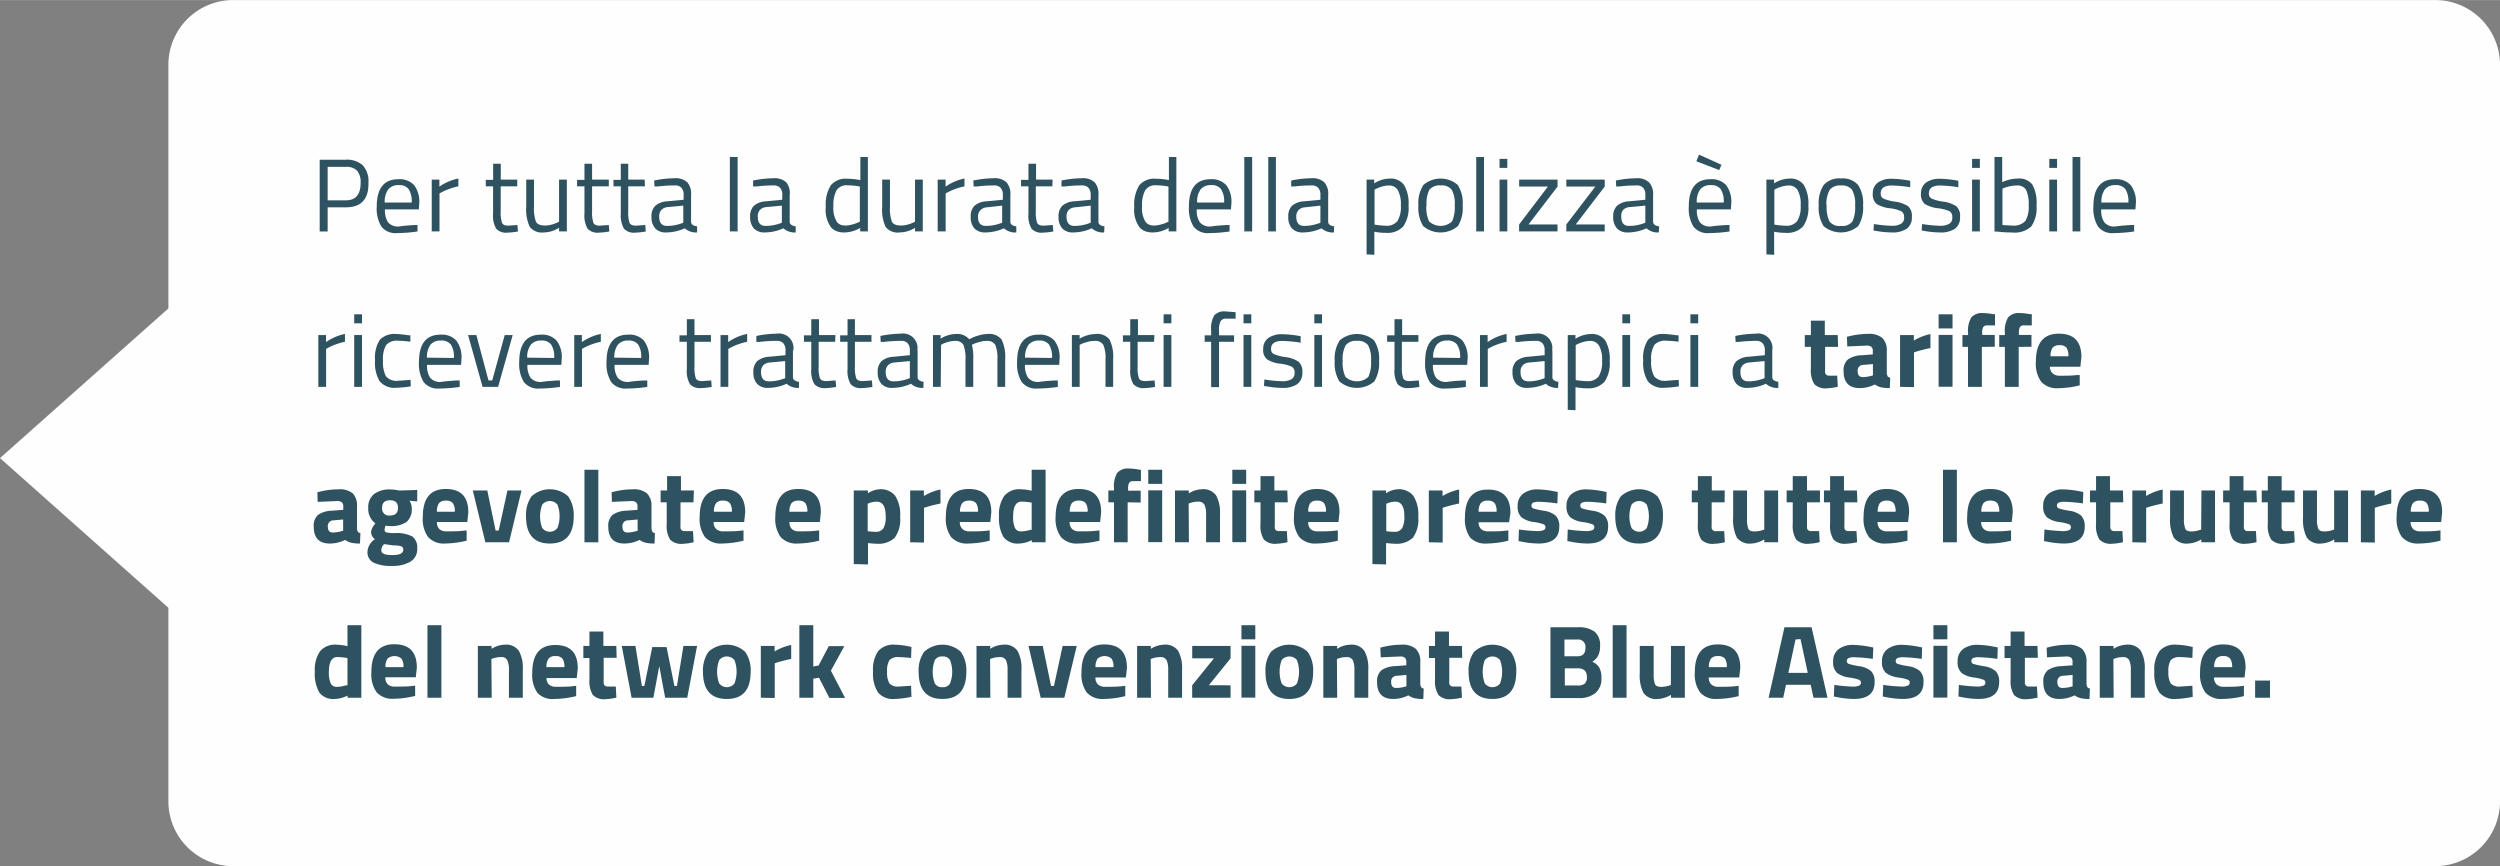 <svg id="Livello_1" data-name="Livello 1" xmlns="http://www.w3.org/2000/svg" width="136.17mm" height="47.18mm" viewBox="0 0 386 133.72"><rect x="0" y="0" width="386" height="133.72" fill="#808080" stroke="none"/><defs><style>.cls-1{fill:#fffefe;}.cls-2{isolation:isolate;}.cls-3{fill:#2f5260;}</style></defs><g id="p43_opzione4" data-name="p43 opzione4"><path id="Unione_11" data-name="Unione 11" class="cls-1" d="M36,133.72a10,10,0,0,1-10-10V93.83L0,70.72,26,47.61V10A10,10,0,0,1,36,0H376a10,10,0,0,1,10,10V123.72a10,10,0,0,1-10,10Z" transform="translate(0 0)"/><g id="Per_tutta_la_durata_della_polizza_è_possibile_ricevere_trattamenti_fisioterapici_a_tariffe_agevolate_e_predefinite_presso_tutte_le_strutture_del_network_convenzionato_Blue_Assistance." data-name="Per tutta la durata della polizza è possibile ricevere trattamenti fisioterapici a tariffe agevolate e predefinite presso tutte le strutture del network convenzionato Blue Assistance." class="cls-2"><g class="cls-2"><path class="cls-3" d="M53.41,32H50.59v3.73H49.36V24.65h4a3.6,3.6,0,0,1,2.67.88,3.69,3.69,0,0,1,.86,2.69C56.94,30.74,55.77,32,53.41,32Zm-2.82-1.08h2.8c1.53,0,2.29-.9,2.29-2.69a2.74,2.74,0,0,0-.54-1.88,2.27,2.27,0,0,0-1.75-.6h-2.8Z" transform="translate(0 0)"/><path class="cls-3" d="M64,34.73l.46,0,0,1a22.81,22.81,0,0,1-3.12.25,2.81,2.81,0,0,1-2.45-1,5.34,5.34,0,0,1-.72-3.11c0-2.8,1.12-4.21,3.35-4.21a3,3,0,0,1,2.41.91,4.17,4.17,0,0,1,.8,2.84l-.06.91H59.44a3.31,3.31,0,0,0,.48,2,2,2,0,0,0,1.67.64C62.39,34.83,63.19,34.79,64,34.73Zm-.44-3.47a3.43,3.43,0,0,0-.47-2.08,1.79,1.79,0,0,0-1.53-.61,2,2,0,0,0-1.6.64,3.22,3.22,0,0,0-.56,2.05Z" transform="translate(0 0)"/><path class="cls-3" d="M66.66,35.72v-8h1.18v1.09a7.72,7.72,0,0,1,2.93-1.26v1.21a9,9,0,0,0-1.4.4,8.16,8.16,0,0,0-1.11.48l-.4.21v5.87Z" transform="translate(0 0)"/><path class="cls-3" d="M79.86,28.76H77.31v3.83a5.19,5.19,0,0,0,.2,1.8c.14.29.45.44.95.44l1.43-.1.08,1a10.8,10.8,0,0,1-1.63.18,2.07,2.07,0,0,1-1.73-.61A4,4,0,0,1,76.13,33V28.76H75v-1h1.14V25.27h1.18v2.45h2.55Z" transform="translate(0 0)"/><path class="cls-3" d="M86.32,27.72h1.2v8h-1.2v-.56a4.58,4.58,0,0,1-2.37.72A2.38,2.38,0,0,1,81.78,35a6.46,6.46,0,0,1-.53-3.13V27.72h1.2v4.16a6,6,0,0,0,.3,2.34c.2.39.66.59,1.38.59a4,4,0,0,0,1.07-.15,4.42,4.42,0,0,0,.83-.3l.29-.14Z" transform="translate(0 0)"/><path class="cls-3" d="M94,28.76H91.42v3.83a5.19,5.19,0,0,0,.2,1.8c.14.29.45.44.95.44l1.43-.1.08,1a10.8,10.8,0,0,1-1.63.18,2.07,2.07,0,0,1-1.73-.61A4,4,0,0,1,90.24,33V28.76H89.1v-1h1.14V25.27h1.18v2.45H94Z" transform="translate(0 0)"/><path class="cls-3" d="M99.58,28.76H97v3.83a5.19,5.19,0,0,0,.2,1.8c.13.29.45.44,1,.44l1.43-.1.08,1a10.77,10.77,0,0,1-1.64.18,2.1,2.1,0,0,1-1.73-.61A4.06,4.06,0,0,1,95.85,33V28.76H94.72v-1h1.13V25.27H97v2.45h2.54Z" transform="translate(0 0)"/><path class="cls-3" d="M106.7,30.14v4.09c0,.4.34.63.93.71l0,.94a2.57,2.57,0,0,1-1.9-.64,7,7,0,0,1-2.88.64,2.18,2.18,0,0,1-1.68-.62,2.58,2.58,0,0,1-.58-1.79,2.22,2.22,0,0,1,.6-1.72,3.07,3.07,0,0,1,1.85-.68l2.51-.24v-.69a1.58,1.58,0,0,0-.35-1.17,1.3,1.3,0,0,0-1-.35,22.14,22.14,0,0,0-2.65.16l-.5,0-.05-.92a16.42,16.42,0,0,1,3.12-.35,2.67,2.67,0,0,1,2,.63A2.67,2.67,0,0,1,106.7,30.14Zm-4.92,3.26c0,1,.4,1.47,1.21,1.47a6.64,6.64,0,0,0,2.15-.36l.36-.13V31.74l-2.36.22a1.54,1.54,0,0,0-1,.42A1.42,1.42,0,0,0,101.78,33.4Z" transform="translate(0 0)"/><path class="cls-3" d="M112.69,35.72V24.23h1.2V35.72Z" transform="translate(0 0)"/><path class="cls-3" d="M121.93,30.14v4.09c0,.4.35.63.93.71l0,.94a2.57,2.57,0,0,1-1.9-.64,7,7,0,0,1-2.88.64,2.18,2.18,0,0,1-1.68-.62,2.58,2.58,0,0,1-.58-1.79,2.22,2.22,0,0,1,.6-1.72,3.07,3.07,0,0,1,1.85-.68l2.51-.24v-.69a1.58,1.58,0,0,0-.35-1.17,1.3,1.3,0,0,0-1-.35,22.14,22.14,0,0,0-2.65.16l-.5,0,0-.92a16.6,16.6,0,0,1,3.12-.35,2.67,2.67,0,0,1,2,.63A2.67,2.67,0,0,1,121.93,30.14ZM117,33.4c0,1,.4,1.47,1.21,1.47a6.64,6.64,0,0,0,2.15-.36l.36-.13V31.74l-2.36.22a1.54,1.54,0,0,0-1,.42A1.42,1.42,0,0,0,117,33.4Z" transform="translate(0 0)"/><path class="cls-3" d="M134,24.23V35.72h-1.19v-.54a4.85,4.85,0,0,1-2.43.7,3.44,3.44,0,0,1-1.12-.16,2.32,2.32,0,0,1-.9-.57,4.56,4.56,0,0,1-.86-3.2,5.66,5.66,0,0,1,.78-3.36,3,3,0,0,1,2.56-1,9.94,9.94,0,0,1,2,.21V24.23ZM129.81,34.7a2.18,2.18,0,0,0,.74.11,4,4,0,0,0,1-.15,5.34,5.34,0,0,0,.89-.3l.32-.14V28.79a11.1,11.1,0,0,0-1.9-.19,1.84,1.84,0,0,0-1.7.78,4.71,4.71,0,0,0-.48,2.41,4,4,0,0,0,.56,2.49A1.42,1.42,0,0,0,129.81,34.7Z" transform="translate(0 0)"/><path class="cls-3" d="M141.28,27.72h1.2v8h-1.2v-.56a4.58,4.58,0,0,1-2.37.72,2.38,2.38,0,0,1-2.17-.85,6.34,6.34,0,0,1-.53-3.13V27.72h1.2v4.16a6,6,0,0,0,.3,2.34c.2.39.66.59,1.38.59a4.06,4.06,0,0,0,1.07-.15,4.42,4.42,0,0,0,.83-.3l.29-.14Z" transform="translate(0 0)"/><path class="cls-3" d="M144.78,35.72v-8H146v1.09a7.68,7.68,0,0,1,2.92-1.26v1.21a9.71,9.71,0,0,0-1.4.4,9.47,9.47,0,0,0-1.11.48l-.4.21v5.87Z" transform="translate(0 0)"/><path class="cls-3" d="M156,30.14v4.09c0,.4.34.63.92.71l0,.94a2.58,2.58,0,0,1-1.91-.64,7,7,0,0,1-2.88.64,2.21,2.21,0,0,1-1.68-.62,2.58,2.58,0,0,1-.57-1.79,2.21,2.21,0,0,1,.59-1.72,3.07,3.07,0,0,1,1.85-.68l2.52-.24v-.69a1.58,1.58,0,0,0-.36-1.17,1.3,1.3,0,0,0-1-.35,22.26,22.26,0,0,0-2.65.16l-.5,0-.05-.92a16.6,16.6,0,0,1,3.12-.35,2.67,2.67,0,0,1,2,.63A2.67,2.67,0,0,1,156,30.14ZM151,33.4c0,1,.4,1.47,1.21,1.47a6.64,6.64,0,0,0,2.15-.36l.37-.13V31.74L152.4,32a1.54,1.54,0,0,0-1,.42A1.42,1.42,0,0,0,151,33.4Z" transform="translate(0 0)"/><path class="cls-3" d="M162.48,28.76h-2.55v3.83a5.19,5.19,0,0,0,.2,1.8c.14.29.45.44,1,.44l1.42-.1.08,1a10.67,10.67,0,0,1-1.63.18,2.08,2.08,0,0,1-1.73-.61,4,4,0,0,1-.48-2.32V28.76h-1.14v-1h1.14V25.27h1.18v2.45h2.55Z" transform="translate(0 0)"/><path class="cls-3" d="M169.6,30.14v4.09c0,.4.34.63.93.71l-.05.94a2.59,2.59,0,0,1-1.91-.64,7,7,0,0,1-2.88.64,2.21,2.21,0,0,1-1.68-.62,2.58,2.58,0,0,1-.57-1.79,2.25,2.25,0,0,1,.59-1.72,3.07,3.07,0,0,1,1.86-.68l2.51-.24v-.69a1.62,1.62,0,0,0-.35-1.17,1.33,1.33,0,0,0-1-.35,22.3,22.3,0,0,0-2.66.16l-.5,0,0-.92a16.42,16.42,0,0,1,3.12-.35,2.66,2.66,0,0,1,2,.63A2.67,2.67,0,0,1,169.6,30.14Zm-4.93,3.26c0,1,.41,1.47,1.22,1.47a6.59,6.59,0,0,0,2.14-.36l.37-.13V31.74L166,32a1.54,1.54,0,0,0-1,.42A1.47,1.47,0,0,0,164.67,33.4Z" transform="translate(0 0)"/><path class="cls-3" d="M181.63,24.23V35.72h-1.19v-.54a4.85,4.85,0,0,1-2.43.7,3.48,3.48,0,0,1-1.12-.16,2.22,2.22,0,0,1-.89-.57,4.51,4.51,0,0,1-.87-3.2,5.66,5.66,0,0,1,.78-3.36,3,3,0,0,1,2.57-1,9.85,9.85,0,0,1,2,.21V24.23ZM177.47,34.7a2.18,2.18,0,0,0,.74.11,4.07,4.07,0,0,0,1-.15,5.17,5.17,0,0,0,.88-.3l.32-.14V28.79a11,11,0,0,0-1.9-.19,1.82,1.82,0,0,0-1.69.78,4.61,4.61,0,0,0-.48,2.41,4,4,0,0,0,.55,2.49A1.59,1.59,0,0,0,177.47,34.7Z" transform="translate(0 0)"/><path class="cls-3" d="M189.39,34.73l.46,0,0,1a22.81,22.81,0,0,1-3.12.25,2.79,2.79,0,0,1-2.44-1,5.34,5.34,0,0,1-.72-3.11c0-2.8,1.11-4.21,3.34-4.21a3.05,3.05,0,0,1,2.42.91,4.22,4.22,0,0,1,.8,2.84l-.07.91h-5.28a3.31,3.31,0,0,0,.48,2,2,2,0,0,0,1.67.64C187.76,34.83,188.57,34.79,189.39,34.73ZM189,31.26a3.42,3.42,0,0,0-.48-2.08,1.79,1.79,0,0,0-1.53-.61,2,2,0,0,0-1.6.64,3.22,3.22,0,0,0-.55,2.05Z" transform="translate(0 0)"/><path class="cls-3" d="M192.12,35.72V24.23h1.21V35.72Z" transform="translate(0 0)"/><path class="cls-3" d="M195.82,35.72V24.23H197V35.72Z" transform="translate(0 0)"/><path class="cls-3" d="M205.07,30.14v4.09c0,.4.34.63.93.71l-.05.94a2.59,2.59,0,0,1-1.91-.64,7,7,0,0,1-2.88.64,2.21,2.21,0,0,1-1.68-.62,2.58,2.58,0,0,1-.57-1.79,2.25,2.25,0,0,1,.59-1.72,3.07,3.07,0,0,1,1.86-.68l2.51-.24v-.69a1.62,1.62,0,0,0-.35-1.17,1.33,1.33,0,0,0-1-.35,22.3,22.3,0,0,0-2.66.16l-.5,0,0-.92a16.42,16.42,0,0,1,3.12-.35,2.66,2.66,0,0,1,2,.63A2.67,2.67,0,0,1,205.07,30.14Zm-4.93,3.26c0,1,.41,1.47,1.22,1.47a6.59,6.59,0,0,0,2.14-.36l.37-.13V31.74L201.5,32a1.54,1.54,0,0,0-1,.42A1.47,1.47,0,0,0,200.14,33.4Z" transform="translate(0 0)"/><path class="cls-3" d="M211,39.27V27.72h1.18v.58a4.62,4.62,0,0,1,2.4-.74,2.52,2.52,0,0,1,2.21,1,5.63,5.63,0,0,1,.69,3.19,5,5,0,0,1-.81,3.19,3.3,3.3,0,0,1-2.68,1,9,9,0,0,1-1.79-.17v3.56Zm3.4-10.64a4,4,0,0,0-1,.16,6.16,6.16,0,0,0-.87.32l-.3.16v5.4a13.12,13.12,0,0,0,1.72.17,2.08,2.08,0,0,0,1.82-.73,4.23,4.23,0,0,0,.52-2.4,4.49,4.49,0,0,0-.47-2.37A1.58,1.58,0,0,0,214.36,28.63Z" transform="translate(0 0)"/><path class="cls-3" d="M219,31.71a5.09,5.09,0,0,1,.78-3.17,4.06,4.06,0,0,1,5.29,0,5.16,5.16,0,0,1,.77,3.17,5.41,5.41,0,0,1-.73,3.18,4.15,4.15,0,0,1-5.38,0A5.41,5.41,0,0,1,219,31.71Zm1.23,0a5.15,5.15,0,0,0,.42,2.46,2.61,2.61,0,0,0,3.55,0,5.31,5.31,0,0,0,.41-2.46,4.49,4.49,0,0,0-.46-2.42,1.94,1.94,0,0,0-1.72-.67,2,2,0,0,0-1.73.67A4.43,4.43,0,0,0,220.27,31.68Z" transform="translate(0 0)"/><path class="cls-3" d="M227.93,35.72V24.23h1.2V35.72Z" transform="translate(0 0)"/><path class="cls-3" d="M231.53,25.91V24.52h1.2v1.39Zm0,9.81v-8h1.2v8Z" transform="translate(0 0)"/><path class="cls-3" d="M234.56,28.79V27.72h5.93v1.07L236,34.65h4.48v1.07h-5.93V34.65L239,28.79Z" transform="translate(0 0)"/><path class="cls-3" d="M241.84,28.79V27.72h5.93v1.07l-4.48,5.86h4.48v1.07h-5.93V34.65l4.48-5.86Z" transform="translate(0 0)"/><path class="cls-3" d="M255.24,30.14v4.09c0,.4.34.63.93.71l-.05.94a2.57,2.57,0,0,1-1.9-.64,7,7,0,0,1-2.88.64,2.18,2.18,0,0,1-1.68-.62,2.58,2.58,0,0,1-.58-1.79,2.22,2.22,0,0,1,.6-1.72,3.07,3.07,0,0,1,1.85-.68l2.51-.24v-.69a1.58,1.58,0,0,0-.35-1.17,1.3,1.3,0,0,0-1-.35,22.14,22.14,0,0,0-2.65.16l-.5,0-.05-.92a16.51,16.51,0,0,1,3.12-.35,2.67,2.67,0,0,1,2,.63A2.67,2.67,0,0,1,255.24,30.14Zm-4.92,3.26c0,1,.4,1.47,1.21,1.47a6.64,6.64,0,0,0,2.15-.36l.36-.13V31.74l-2.36.22a1.59,1.59,0,0,0-1.05.42A1.47,1.47,0,0,0,250.32,33.4Z" transform="translate(0 0)"/><path class="cls-3" d="M266.57,34.73l.47,0,0,1a23.05,23.05,0,0,1-3.12.25,2.8,2.8,0,0,1-2.45-1,5.34,5.34,0,0,1-.72-3.11c0-2.8,1.11-4.21,3.34-4.21a3,3,0,0,1,2.42.91,4.22,4.22,0,0,1,.8,2.84l-.06.91H262a3.31,3.31,0,0,0,.47,2,2,2,0,0,0,1.68.64C264.94,34.83,265.75,34.79,266.57,34.73Zm-4.24-10.86,3.46,1.56-.34.82-3.53-1.36Zm3.81,7.39a3.5,3.5,0,0,0-.47-2.08,1.83,1.83,0,0,0-1.54-.61,2,2,0,0,0-1.6.64,3.22,3.22,0,0,0-.55,2.05Z" transform="translate(0 0)"/><path class="cls-3" d="M272.73,39.27V27.72h1.18v.58a4.65,4.65,0,0,1,2.4-.74,2.51,2.51,0,0,1,2.21,1,5.63,5.63,0,0,1,.69,3.19,5,5,0,0,1-.81,3.19,3.3,3.3,0,0,1-2.68,1,9,9,0,0,1-1.79-.17v3.56Zm3.41-10.64a3.92,3.92,0,0,0-1,.16,6.9,6.9,0,0,0-.88.32l-.3.16v5.4a13.23,13.23,0,0,0,1.73.17,2.06,2.06,0,0,0,1.81-.73,4.23,4.23,0,0,0,.52-2.4,4.39,4.39,0,0,0-.47-2.37A1.55,1.55,0,0,0,276.14,28.63Z" transform="translate(0 0)"/><path class="cls-3" d="M280.81,31.71a5.09,5.09,0,0,1,.78-3.17,3.23,3.23,0,0,1,2.65-1,3.17,3.17,0,0,1,2.64,1,5.09,5.09,0,0,1,.78,3.17,5.4,5.4,0,0,1-.74,3.18,4.14,4.14,0,0,1-5.37,0A5.4,5.4,0,0,1,280.81,31.71Zm1.23,0a5,5,0,0,0,.43,2.46,1.9,1.9,0,0,0,1.77.7,1.92,1.92,0,0,0,1.77-.69,5.15,5.15,0,0,0,.42-2.46,4.47,4.47,0,0,0-.47-2.42,1.94,1.94,0,0,0-1.72-.67,2,2,0,0,0-1.73.67A4.43,4.43,0,0,0,282,31.68Z" transform="translate(0 0)"/><path class="cls-3" d="M292.12,28.63c-1.16,0-1.74.41-1.74,1.22a.83.83,0,0,0,.4.79,6.27,6.27,0,0,0,1.82.48,5,5,0,0,1,2,.7,2,2,0,0,1,.59,1.68,2.09,2.09,0,0,1-.79,1.81,3.94,3.94,0,0,1-2.31.57,14.44,14.44,0,0,1-2.34-.22l-.48-.08.06-1a20.67,20.67,0,0,0,2.76.27,2.71,2.71,0,0,0,1.41-.3,1,1,0,0,0,.49-1,1,1,0,0,0-.42-.94,5.93,5.93,0,0,0-1.82-.47,4.82,4.82,0,0,1-2-.66,1.88,1.88,0,0,1-.59-1.6,2,2,0,0,1,.82-1.73,3.62,3.62,0,0,1,2.06-.56,16.87,16.87,0,0,1,2.45.23l.45.08,0,1A21,21,0,0,0,292.12,28.63Z" transform="translate(0 0)"/><path class="cls-3" d="M299.56,28.63c-1.16,0-1.74.41-1.74,1.22a.83.83,0,0,0,.4.79,6.27,6.27,0,0,0,1.82.48,5,5,0,0,1,2,.7,2,2,0,0,1,.59,1.68,2.09,2.09,0,0,1-.79,1.81,3.94,3.94,0,0,1-2.31.57,14.34,14.34,0,0,1-2.34-.22l-.48-.08.06-1a20.67,20.67,0,0,0,2.76.27,2.69,2.69,0,0,0,1.41-.3,1,1,0,0,0,.49-1,1,1,0,0,0-.41-.94,6.11,6.11,0,0,0-1.83-.47,4.82,4.82,0,0,1-2-.66,1.88,1.88,0,0,1-.59-1.6,2,2,0,0,1,.82-1.73,3.62,3.62,0,0,1,2.06-.56,17,17,0,0,1,2.45.23l.44.08,0,1A20.9,20.9,0,0,0,299.56,28.63Z" transform="translate(0 0)"/><path class="cls-3" d="M304.49,25.91V24.52h1.2v1.39Zm0,9.81v-8h1.2v8Z" transform="translate(0 0)"/><path class="cls-3" d="M311.53,27.56a2.57,2.57,0,0,1,2.26.92,5.8,5.8,0,0,1,.65,3.23,5,5,0,0,1-.81,3.24,3.78,3.78,0,0,1-3,.93c-.45,0-1.19,0-2.23-.13l-.45,0V24.23h1.19v3.89A5.64,5.64,0,0,1,311.53,27.56Zm-.88,7.25a2.41,2.41,0,0,0,2.07-.71,4.29,4.29,0,0,0,.51-2.41,5.16,5.16,0,0,0-.4-2.38,1.54,1.54,0,0,0-1.43-.68,5.45,5.45,0,0,0-1.9.36l-.32.11v5.63C309.87,34.78,310.36,34.81,310.65,34.81Z" transform="translate(0 0)"/><path class="cls-3" d="M316.41,25.91V24.52h1.2v1.39Zm0,9.81v-8h1.2v8Z" transform="translate(0 0)"/><path class="cls-3" d="M320,35.72V24.23h1.2V35.72Z" transform="translate(0 0)"/><path class="cls-3" d="M329.05,34.73l.46,0,0,1a23.05,23.05,0,0,1-3.12.25,2.8,2.8,0,0,1-2.45-1,5.34,5.34,0,0,1-.72-3.11c0-2.8,1.11-4.21,3.34-4.21a3.05,3.05,0,0,1,2.42.91,4.22,4.22,0,0,1,.8,2.84l-.07.91h-5.28a3.31,3.31,0,0,0,.48,2,2,2,0,0,0,1.68.64C327.42,34.83,328.23,34.79,329.05,34.73Zm-.43-3.47a3.5,3.5,0,0,0-.47-2.08,1.83,1.83,0,0,0-1.54-.61,2,2,0,0,0-1.6.64,3.22,3.22,0,0,0-.55,2.05Z" transform="translate(0 0)"/></g><g class="cls-2"><path class="cls-3" d="M49.15,59.72v-8h1.19v1.09a7.68,7.68,0,0,1,2.92-1.26v1.21a9.71,9.71,0,0,0-1.4.4,9.47,9.47,0,0,0-1.11.48l-.4.21v5.87Z" transform="translate(0 0)"/><path class="cls-3" d="M54.69,49.91V48.52h1.2v1.39Zm0,9.81v-8h1.2v8Z" transform="translate(0 0)"/><path class="cls-3" d="M61.18,51.56a15.41,15.41,0,0,1,1.8.19l.38,0,0,1a17.91,17.91,0,0,0-1.89-.15,2.19,2.19,0,0,0-1.84.65,4.17,4.17,0,0,0-.49,2.4,4.74,4.74,0,0,0,.45,2.44,2.15,2.15,0,0,0,1.9.69l1.89-.14.05,1a16.38,16.38,0,0,1-2.23.22,3,3,0,0,1-2.58-1,5.55,5.55,0,0,1-.71-3.24,5.09,5.09,0,0,1,.76-3.2A3.19,3.19,0,0,1,61.18,51.56Z" transform="translate(0 0)"/><path class="cls-3" d="M70.51,58.73l.47,0,0,1a23.05,23.05,0,0,1-3.12.25,2.81,2.81,0,0,1-2.45-1,5.34,5.34,0,0,1-.72-3.11c0-2.8,1.11-4.21,3.34-4.21a3,3,0,0,1,2.42.91,4.22,4.22,0,0,1,.8,2.84l-.06.91H65.94a3.31,3.31,0,0,0,.48,2,2,2,0,0,0,1.67.64C68.88,58.83,69.69,58.79,70.51,58.73Zm-.43-3.47a3.5,3.5,0,0,0-.47-2.08,1.83,1.83,0,0,0-1.54-.61,2,2,0,0,0-1.6.64,3.22,3.22,0,0,0-.55,2Z" transform="translate(0 0)"/><path class="cls-3" d="M72.27,51.72h1.28l1.87,7H76l1.93-7h1.23l-2.25,8h-2.4Z" transform="translate(0 0)"/><path class="cls-3" d="M86,58.73l.46,0,0,1a22.81,22.81,0,0,1-3.12.25,2.81,2.81,0,0,1-2.45-1,5.34,5.34,0,0,1-.72-3.11c0-2.8,1.12-4.21,3.35-4.21a3,3,0,0,1,2.41.91,4.17,4.17,0,0,1,.8,2.84l-.06.91H81.44a3.31,3.31,0,0,0,.48,2,2,2,0,0,0,1.67.64C84.39,58.83,85.19,58.79,86,58.73Zm-.44-3.47a3.43,3.43,0,0,0-.47-2.08,1.79,1.79,0,0,0-1.53-.61,2,2,0,0,0-1.6.64,3.22,3.22,0,0,0-.56,2Z" transform="translate(0 0)"/><path class="cls-3" d="M88.66,59.72v-8h1.18v1.09a7.72,7.72,0,0,1,2.93-1.26v1.21a9,9,0,0,0-1.4.4,8.16,8.16,0,0,0-1.11.48l-.4.21v5.87Z" transform="translate(0 0)"/><path class="cls-3" d="M99.47,58.73l.47,0,0,1a23.05,23.05,0,0,1-3.12.25,2.81,2.81,0,0,1-2.45-1,5.34,5.34,0,0,1-.72-3.11c0-2.8,1.11-4.21,3.34-4.21a3,3,0,0,1,2.42.91,4.22,4.22,0,0,1,.8,2.84l-.06.91H94.9a3.31,3.31,0,0,0,.48,2,2,2,0,0,0,1.67.64C97.84,58.83,98.65,58.79,99.47,58.73ZM99,55.26a3.5,3.5,0,0,0-.47-2.08A1.83,1.83,0,0,0,97,52.57a2,2,0,0,0-1.6.64,3.22,3.22,0,0,0-.55,2Z" transform="translate(0 0)"/><path class="cls-3" d="M109.77,52.76h-2.54v3.83a5.19,5.19,0,0,0,.2,1.8c.13.29.45.44.95.44l1.43-.1.08,1a10.77,10.77,0,0,1-1.64.18,2.06,2.06,0,0,1-1.72-.61,4,4,0,0,1-.48-2.32V52.76h-1.14v-1h1.14V49.27h1.18v2.45h2.54Z" transform="translate(0 0)"/><path class="cls-3" d="M111.25,59.72v-8h1.18v1.09a7.72,7.72,0,0,1,2.93-1.26v1.21a9,9,0,0,0-1.4.4,8.16,8.16,0,0,0-1.11.48l-.4.21v5.87Z" transform="translate(0 0)"/><path class="cls-3" d="M122.43,54.14v4.09c0,.4.34.63.93.71l0,.94a2.55,2.55,0,0,1-1.9-.64,7,7,0,0,1-2.88.64,2.18,2.18,0,0,1-1.68-.62,2.54,2.54,0,0,1-.58-1.79,2.25,2.25,0,0,1,.59-1.72,3.13,3.13,0,0,1,1.86-.68l2.51-.24v-.69a1.62,1.62,0,0,0-.35-1.17,1.33,1.33,0,0,0-1-.35,22.43,22.43,0,0,0-2.66.16l-.49,0,0-.92a16.42,16.42,0,0,1,3.12-.35,2.24,2.24,0,0,1,2.59,2.58ZM117.5,57.4c0,1,.41,1.47,1.22,1.47a6.59,6.59,0,0,0,2.14-.36l.37-.13V55.74l-2.37.22a1.57,1.57,0,0,0-1,.42A1.47,1.47,0,0,0,117.5,57.4Z" transform="translate(0 0)"/><path class="cls-3" d="M128.94,52.76H126.4v3.83a5,5,0,0,0,.2,1.8c.13.29.45.44,1,.44l1.42-.1.08,1a10.55,10.55,0,0,1-1.63.18,2.08,2.08,0,0,1-1.73-.61,4,4,0,0,1-.48-2.32V52.76h-1.13v-1h1.13V49.27h1.19v2.45h2.54Z" transform="translate(0 0)"/><path class="cls-3" d="M134.56,52.76H132v3.83a5.19,5.19,0,0,0,.2,1.8c.14.29.46.44,1,.44l1.42-.1.08,1a10.67,10.67,0,0,1-1.63.18,2.08,2.08,0,0,1-1.73-.61,4,4,0,0,1-.48-2.32V52.76h-1.14v-1h1.14V49.27H132v2.45h2.55Z" transform="translate(0 0)"/><path class="cls-3" d="M141.68,54.14v4.09c0,.4.34.63.93.71l-.05.94a2.59,2.59,0,0,1-1.91-.64,7,7,0,0,1-2.88.64,2.21,2.21,0,0,1-1.68-.62,2.58,2.58,0,0,1-.57-1.79,2.25,2.25,0,0,1,.59-1.72,3.1,3.1,0,0,1,1.86-.68l2.51-.24v-.69a1.62,1.62,0,0,0-.35-1.17,1.33,1.33,0,0,0-1-.35,22.3,22.3,0,0,0-2.66.16l-.49,0-.05-.92a16.42,16.42,0,0,1,3.12-.35,2.24,2.24,0,0,1,2.59,2.58Zm-4.93,3.26c0,1,.41,1.47,1.22,1.47a6.59,6.59,0,0,0,2.14-.36l.37-.13V55.74l-2.37.22a1.54,1.54,0,0,0-1,.42A1.47,1.47,0,0,0,136.75,57.4Z" transform="translate(0 0)"/><path class="cls-3" d="M145.25,59.72h-1.2v-8h1.18v.56a4.54,4.54,0,0,1,2.34-.72,2.4,2.4,0,0,1,2.08.82,5.67,5.67,0,0,1,1.36-.57,5.2,5.2,0,0,1,1.48-.25,2.39,2.39,0,0,1,2.16.86,6.2,6.2,0,0,1,.55,3.08v4.22H154V55.53a5.58,5.58,0,0,0-.32-2.28,1.4,1.4,0,0,0-1.36-.62,3.84,3.84,0,0,0-1.09.16,6,6,0,0,0-.86.29l-.31.15a7.9,7.9,0,0,1,.21,2.33v4.16h-1.2V55.59a5.84,5.84,0,0,0-.31-2.34,1.4,1.4,0,0,0-1.37-.62,3.57,3.57,0,0,0-1,.16,5.24,5.24,0,0,0-.82.29l-.27.15Z" transform="translate(0 0)"/><path class="cls-3" d="M162.86,58.73l.47,0,0,1a23.05,23.05,0,0,1-3.12.25,2.81,2.81,0,0,1-2.45-1,5.34,5.34,0,0,1-.72-3.11c0-2.8,1.12-4.21,3.34-4.21a3,3,0,0,1,2.42.91,4.22,4.22,0,0,1,.8,2.84l-.06.91h-5.28a3.31,3.31,0,0,0,.48,2,2,2,0,0,0,1.67.64C161.23,58.83,162,58.79,162.86,58.73Zm-.43-3.47a3.5,3.5,0,0,0-.47-2.08,1.83,1.83,0,0,0-1.54-.61,2,2,0,0,0-1.6.64,3.22,3.22,0,0,0-.55,2Z" transform="translate(0 0)"/><path class="cls-3" d="M166.7,59.72h-1.2v-8h1.19v.56a5.1,5.1,0,0,1,2.48-.72,2.36,2.36,0,0,1,2.15.87,6.07,6.07,0,0,1,.55,3.07v4.22h-1.18V55.53a5.37,5.37,0,0,0-.33-2.28,1.45,1.45,0,0,0-1.4-.62,3.87,3.87,0,0,0-1.08.16,5.8,5.8,0,0,0-.87.29l-.31.15Z" transform="translate(0 0)"/><path class="cls-3" d="M178.19,52.76h-2.54v3.83a5,5,0,0,0,.2,1.8c.13.29.45.44,1,.44l1.42-.1.08,1a10.67,10.67,0,0,1-1.63.18,2.08,2.08,0,0,1-1.73-.61,4,4,0,0,1-.48-2.32V52.76h-1.13v-1h1.13V49.27h1.19v2.45h2.54Z" transform="translate(0 0)"/><path class="cls-3" d="M179.66,49.91V48.52h1.2v1.39Zm0,9.81v-8h1.2v8Z" transform="translate(0 0)"/><path class="cls-3" d="M188.22,52.76v7H187v-7h-1v-1h1V51a4,4,0,0,1,.48-2.31,2,2,0,0,1,1.68-.62l1.62.12,0,1-1.48,0a.9.9,0,0,0-.83.38,3,3,0,0,0-.25,1.49v.7h2.32v1Z" transform="translate(0 0)"/><path class="cls-3" d="M192,49.91V48.52h1.2v1.39Zm0,9.81v-8h1.2v8Z" transform="translate(0 0)"/><path class="cls-3" d="M198,52.63c-1.16,0-1.75.41-1.75,1.22a.85.85,0,0,0,.4.79,6.48,6.48,0,0,0,1.83.48,4.84,4.84,0,0,1,2,.7,2,2,0,0,1,.6,1.68,2.1,2.1,0,0,1-.8,1.81,3.9,3.9,0,0,1-2.31.57,14.23,14.23,0,0,1-2.33-.22l-.48-.08.06-1a20.56,20.56,0,0,0,2.75.27,2.75,2.75,0,0,0,1.42-.3,1.06,1.06,0,0,0,.49-1,1,1,0,0,0-.42-.94,6.11,6.11,0,0,0-1.82-.47,4.76,4.76,0,0,1-2-.66,1.85,1.85,0,0,1-.6-1.6,2,2,0,0,1,.83-1.73,3.59,3.59,0,0,1,2.05-.56,16.87,16.87,0,0,1,2.45.23l.45.08,0,1A21.19,21.19,0,0,0,198,52.63Z" transform="translate(0 0)"/><path class="cls-3" d="M202.93,49.91V48.52h1.19v1.39Zm0,9.81v-8h1.19v8Z" transform="translate(0 0)"/><path class="cls-3" d="M206.08,55.71a5.09,5.09,0,0,1,.78-3.17,4.06,4.06,0,0,1,5.29,0,5.09,5.09,0,0,1,.78,3.17,5.4,5.4,0,0,1-.74,3.18,4.15,4.15,0,0,1-5.38,0A5.41,5.41,0,0,1,206.08,55.71Zm1.23,0a5.15,5.15,0,0,0,.42,2.46,2.61,2.61,0,0,0,3.55,0,5.31,5.31,0,0,0,.41-2.46,4.49,4.49,0,0,0-.46-2.42,1.94,1.94,0,0,0-1.72-.67,2,2,0,0,0-1.73.67A4.43,4.43,0,0,0,207.31,55.68Z" transform="translate(0 0)"/><path class="cls-3" d="M219,52.76h-2.55v3.83a5.19,5.19,0,0,0,.2,1.8c.14.29.45.44,1,.44l1.42-.1.08,1a10.67,10.67,0,0,1-1.63.18,2.08,2.08,0,0,1-1.73-.61,4,4,0,0,1-.48-2.32V52.76h-1.14v-1h1.14V49.27h1.18v2.45H219Z" transform="translate(0 0)"/><path class="cls-3" d="M225.87,58.73l.46,0,0,1a23.05,23.05,0,0,1-3.12.25,2.8,2.8,0,0,1-2.45-1,5.34,5.34,0,0,1-.72-3.11c0-2.8,1.11-4.21,3.34-4.21a3.05,3.05,0,0,1,2.42.91,4.22,4.22,0,0,1,.8,2.84l-.07.91h-5.28a3.31,3.31,0,0,0,.48,2,2,2,0,0,0,1.68.64C224.24,58.83,225.05,58.79,225.87,58.73Zm-.43-3.47a3.42,3.42,0,0,0-.48-2.08,1.79,1.79,0,0,0-1.53-.61,2,2,0,0,0-1.6.64,3.22,3.22,0,0,0-.55,2Z" transform="translate(0 0)"/><path class="cls-3" d="M228.51,59.72v-8h1.18v1.09a7.79,7.79,0,0,1,2.93-1.26v1.21a9.36,9.36,0,0,0-1.4.4,9.47,9.47,0,0,0-1.11.48l-.4.21v5.87Z" transform="translate(0 0)"/><path class="cls-3" d="M239.69,54.14v4.09c0,.4.35.63.93.71l-.05.94a2.57,2.57,0,0,1-1.9-.64,7,7,0,0,1-2.88.64,2.18,2.18,0,0,1-1.68-.62,2.58,2.58,0,0,1-.58-1.79,2.25,2.25,0,0,1,.59-1.72,3.13,3.13,0,0,1,1.86-.68l2.51-.24v-.69a1.58,1.58,0,0,0-.35-1.17,1.3,1.3,0,0,0-1-.35,22.14,22.14,0,0,0-2.65.16l-.5,0-.05-.92a16.51,16.51,0,0,1,3.12-.35,2.23,2.23,0,0,1,2.59,2.58Zm-4.92,3.26c0,1,.4,1.47,1.21,1.47a6.54,6.54,0,0,0,2.14-.36l.37-.13V55.74l-2.37.22a1.54,1.54,0,0,0-1,.42A1.42,1.42,0,0,0,234.77,57.4Z" transform="translate(0 0)"/><path class="cls-3" d="M242.06,63.27V51.72h1.19v.58a4.62,4.62,0,0,1,2.39-.74,2.51,2.51,0,0,1,2.21,1,5.63,5.63,0,0,1,.69,3.19,5,5,0,0,1-.81,3.19,3.3,3.3,0,0,1-2.68,1,9,9,0,0,1-1.79-.17v3.56Zm3.41-10.64a3.92,3.92,0,0,0-1,.16,6.9,6.9,0,0,0-.88.32l-.3.16v5.4a13.23,13.23,0,0,0,1.73.17,2.06,2.06,0,0,0,1.81-.73,4.22,4.22,0,0,0,.53-2.4,4.38,4.38,0,0,0-.48-2.37A1.55,1.55,0,0,0,245.47,52.63Z" transform="translate(0 0)"/><path class="cls-3" d="M250.49,49.91V48.52h1.2v1.39Zm0,9.81v-8h1.2v8Z" transform="translate(0 0)"/><path class="cls-3" d="M257,51.56a15.3,15.3,0,0,1,1.79.19l.38,0,0,1a18.3,18.3,0,0,0-1.89-.15,2.21,2.21,0,0,0-1.85.65,4.17,4.17,0,0,0-.49,2.4,4.62,4.62,0,0,0,.46,2.44,2.13,2.13,0,0,0,1.89.69l1.89-.14.05,1a16.12,16.12,0,0,1-2.22.22,3,3,0,0,1-2.59-1,5.63,5.63,0,0,1-.71-3.24,5.08,5.08,0,0,1,.77-3.2A3.17,3.17,0,0,1,257,51.56Z" transform="translate(0 0)"/><path class="cls-3" d="M261,49.91V48.52h1.2v1.39Zm0,9.81v-8h1.2v8Z" transform="translate(0 0)"/><path class="cls-3" d="M273.64,54.14v4.09c0,.4.35.63.93.71l0,.94a2.58,2.58,0,0,1-1.91-.64,7,7,0,0,1-2.88.64,2.2,2.2,0,0,1-1.68-.62,2.58,2.58,0,0,1-.58-1.79,2.22,2.22,0,0,1,.6-1.72,3.07,3.07,0,0,1,1.85-.68l2.52-.24v-.69a1.58,1.58,0,0,0-.36-1.17,1.3,1.3,0,0,0-1-.35,22.14,22.14,0,0,0-2.65.16l-.5,0-.05-.92a16.6,16.6,0,0,1,3.12-.35,2.23,2.23,0,0,1,2.59,2.58Zm-4.92,3.26c0,1,.4,1.47,1.21,1.47a6.64,6.64,0,0,0,2.15-.36l.37-.13V55.74l-2.37.22a1.54,1.54,0,0,0-1,.42A1.42,1.42,0,0,0,268.72,57.4Z" transform="translate(0 0)"/></g><g class="cls-2"><path class="cls-3" d="M283.8,53.55h-2v3.28a5.87,5.87,0,0,0,0,.68.54.54,0,0,0,.18.34.63.63,0,0,0,.47.14l1.21,0,.1,1.71a8.12,8.12,0,0,1-1.63.24,2.45,2.45,0,0,1-2-.64,4,4,0,0,1-.53-2.4V53.55h-.94V51.72h.94V49.5h2.15v2.22h2Z" transform="translate(0 0)"/><path class="cls-3" d="M291.32,54.22v3.33a1.49,1.49,0,0,0,.13.53.61.61,0,0,0,.4.22l-.06,1.61a5.8,5.8,0,0,1-1.31-.11,2.76,2.76,0,0,1-1-.45,5.23,5.23,0,0,1-2.35.56c-1.65,0-2.48-.87-2.48-2.62a2.18,2.18,0,0,1,.69-1.82,3.94,3.94,0,0,1,2.11-.63l1.71-.13v-.49a.84.84,0,0,0-.22-.68,1.15,1.15,0,0,0-.72-.19l-3,.13L285.16,52a12.49,12.49,0,0,1,3.26-.46,3.15,3.15,0,0,1,2.22.64A2.68,2.68,0,0,1,291.32,54.22Zm-3.6,2.11a.86.86,0,0,0-.89,1c0,.59.26.88.78.88a5.08,5.08,0,0,0,1.33-.19l.24-.07V56.2Z" transform="translate(0 0)"/><path class="cls-3" d="M293.37,59.72v-8h2.13v.85a8.27,8.27,0,0,1,2.56-1v2.16c-.86.18-1.6.37-2.22.56l-.32.11v5.36Z" transform="translate(0 0)"/><path class="cls-3" d="M299.32,50.7V48.52h2.15V50.7Zm0,9v-8h2.15v8Z" transform="translate(0 0)"/><path class="cls-3" d="M306,53.55v6.17h-2.14V53.55H303V51.72h.87v-.35a4,4,0,0,1,.51-2.38,2.18,2.18,0,0,1,1.82-.66,8.62,8.62,0,0,1,1.49.16l.34,0,0,1.74-1.18,0a.71.71,0,0,0-.64.26,1.71,1.71,0,0,0-.16.88v.33h1.94v1.83Z" transform="translate(0 0)"/><path class="cls-3" d="M311.69,53.55v6.17h-2.14V53.55h-.87V51.72h.87v-.35a4,4,0,0,1,.51-2.38,2.18,2.18,0,0,1,1.82-.66,8.62,8.62,0,0,1,1.49.16l.34,0,0,1.74-1.19,0a.71.71,0,0,0-.64.26,1.82,1.82,0,0,0-.16.88v.33h1.94v1.83Z" transform="translate(0 0)"/><path class="cls-3" d="M317,57.7A1.59,1.59,0,0,0,318,58c1,0,1.88,0,2.66-.1l.45,0,0,1.59a14.68,14.68,0,0,1-3.33.44,3.26,3.26,0,0,1-2.62-1,4.76,4.76,0,0,1-.82-3.12c0-2.86,1.18-4.3,3.54-4.3s3.49,1.21,3.49,3.62l-.16,1.48h-4.71A1.4,1.4,0,0,0,317,57.7Zm2.36-2.7a2.19,2.19,0,0,0-.3-1.33,1.3,1.3,0,0,0-1.06-.38,1.32,1.32,0,0,0-1.08.39,2.27,2.27,0,0,0-.32,1.32Z" transform="translate(0 0)"/></g><g class="cls-2"><path class="cls-3" d="M55.12,78.22v3.33a1.15,1.15,0,0,0,.13.53.59.59,0,0,0,.4.22l-.07,1.61a5.76,5.76,0,0,1-1.3-.11,2.69,2.69,0,0,1-1-.45,5.28,5.28,0,0,1-2.36.56c-1.65,0-2.48-.87-2.48-2.62a2.18,2.18,0,0,1,.69-1.82,4,4,0,0,1,2.11-.63L53,78.71v-.49a.84.84,0,0,0-.23-.68,1.15,1.15,0,0,0-.72-.19l-3,.13L49,76a12.43,12.43,0,0,1,3.26-.46,3.15,3.15,0,0,1,2.22.64A2.72,2.72,0,0,1,55.12,78.22Zm-3.6,2.11a.87.87,0,0,0-.9,1c0,.59.27.88.79.88A5.13,5.13,0,0,0,52.74,82l.24-.07V80.2Z" transform="translate(0 0)"/><path class="cls-3" d="M64.42,84.72a2.24,2.24,0,0,1-1.06,2,5.46,5.46,0,0,1-2.86.65,6.33,6.33,0,0,1-2.76-.48,1.76,1.76,0,0,1-1-1.74,2.48,2.48,0,0,1,1.15-1.91,1.34,1.34,0,0,1-.59-1.21A2.39,2.39,0,0,1,57.81,81l.14-.22a2.69,2.69,0,0,1-1.09-2.31,2.6,2.6,0,0,1,.92-2.22,4,4,0,0,1,2.44-.69,6.17,6.17,0,0,1,1.36.16l.26,0,2.58-.08V77.4l-1.2-.09a2,2,0,0,1,.35,1.08,2.57,2.57,0,0,1-.82,2.21,4.27,4.27,0,0,1-2.56.61,3.2,3.2,0,0,1-.65-.06,1.87,1.87,0,0,0-.16.68.37.37,0,0,0,.27.36,5.54,5.54,0,0,0,1.28.11,5.26,5.26,0,0,1,2.75.53A2.17,2.17,0,0,1,64.42,84.72ZM58.88,85c0,.46.56.69,1.69.69s1.69-.26,1.69-.8a.53.53,0,0,0-.29-.55,4,4,0,0,0-1.22-.14L59.31,84A1.27,1.27,0,0,0,58.88,85ZM59,78.4a1.06,1.06,0,0,0,1.22,1.18c.82,0,1.23-.39,1.23-1.18s-.41-1.17-1.23-1.17S59,77.62,59,78.4Z" transform="translate(0 0)"/><path class="cls-3" d="M67.86,81.7a1.59,1.59,0,0,0,1.08.33c1,0,1.88,0,2.66-.1l.45-.05,0,1.59a14.68,14.68,0,0,1-3.33.44,3.26,3.26,0,0,1-2.62-1,4.76,4.76,0,0,1-.82-3.12c0-2.86,1.18-4.3,3.54-4.3s3.49,1.21,3.49,3.62l-.16,1.48H67.47A1.4,1.4,0,0,0,67.86,81.7ZM70.22,79a2.19,2.19,0,0,0-.3-1.33,1.3,1.3,0,0,0-1.06-.38,1.32,1.32,0,0,0-1.08.39A2.27,2.27,0,0,0,67.46,79Z" transform="translate(0 0)"/><path class="cls-3" d="M73,75.72h2.24l1.28,6.18H77l1.35-6.18h2.17l-1.92,8H74.94Z" transform="translate(0 0)"/><path class="cls-3" d="M82.06,76.63a4.2,4.2,0,0,1,5.67,0,5,5,0,0,1,.85,3.08q0,4.2-3.68,4.2c-2.46,0-3.68-1.4-3.68-4.2A5,5,0,0,1,82.06,76.63Zm1.66,4.88a1.48,1.48,0,0,0,2.35,0,5.07,5.07,0,0,0,0-3.6,1.51,1.51,0,0,0-2.35,0,5.07,5.07,0,0,0,0,3.6Z" transform="translate(0 0)"/><path class="cls-3" d="M90.24,83.72V72.52h2.14v11.2Z" transform="translate(0 0)"/><path class="cls-3" d="M100.59,78.22v3.33a1.3,1.3,0,0,0,.13.53.59.59,0,0,0,.4.22l-.06,1.61a5.8,5.8,0,0,1-1.31-.11,2.76,2.76,0,0,1-1-.45,5.23,5.23,0,0,1-2.35.56c-1.66,0-2.48-.87-2.48-2.62a2.21,2.21,0,0,1,.68-1.82,4,4,0,0,1,2.12-.63l1.71-.13v-.49a.84.84,0,0,0-.23-.68,1.15,1.15,0,0,0-.72-.19l-3,.13L94.43,76a12.43,12.43,0,0,1,3.26-.46,3.15,3.15,0,0,1,2.22.64A2.72,2.72,0,0,1,100.59,78.22ZM97,80.33a.86.86,0,0,0-.89,1c0,.59.26.88.78.88A5.08,5.08,0,0,0,98.21,82l.24-.07V80.2Z" transform="translate(0 0)"/><path class="cls-3" d="M107.07,77.55h-2v3.28a5.32,5.32,0,0,0,0,.68.53.53,0,0,0,.17.34.66.66,0,0,0,.48.14L107,82l.1,1.71a8.21,8.21,0,0,1-1.63.24,2.45,2.45,0,0,1-2-.64,4,4,0,0,1-.53-2.4V77.55H102V75.72H103V73.5h2.14v2.22h2Z" transform="translate(0 0)"/><path class="cls-3" d="M110.62,81.7a1.59,1.59,0,0,0,1.08.33c1,0,1.87,0,2.65-.1l.45-.05,0,1.59a14.61,14.61,0,0,1-3.33.44,3.26,3.26,0,0,1-2.62-1,4.76,4.76,0,0,1-.82-3.12c0-2.86,1.18-4.3,3.54-4.3s3.49,1.21,3.49,3.62l-.16,1.48h-4.71A1.37,1.37,0,0,0,110.62,81.7ZM113,79a2.18,2.18,0,0,0-.31-1.33,1.3,1.3,0,0,0-1.06-.38,1.28,1.28,0,0,0-1.07.39,2.19,2.19,0,0,0-.33,1.32Z" transform="translate(0 0)"/><path class="cls-3" d="M122.29,81.7a1.63,1.63,0,0,0,1.09.33c1,0,1.87,0,2.65-.1l.45-.05,0,1.59a14.68,14.68,0,0,1-3.33.44,3.26,3.26,0,0,1-2.62-1,4.76,4.76,0,0,1-.82-3.12c0-2.86,1.18-4.3,3.54-4.3s3.49,1.21,3.49,3.62l-.16,1.48H121.9A1.4,1.4,0,0,0,122.29,81.7Zm2.36-2.7a2.19,2.19,0,0,0-.3-1.33,1.3,1.3,0,0,0-1.06-.38,1.32,1.32,0,0,0-1.08.39,2.27,2.27,0,0,0-.32,1.32Z" transform="translate(0 0)"/><path class="cls-3" d="M131.82,87.08V75.72H134v.43a3.71,3.71,0,0,1,1.82-.62,2.85,2.85,0,0,1,2.39,1,5.39,5.39,0,0,1,.77,3.29,4.75,4.75,0,0,1-.85,3.22,3.71,3.71,0,0,1-2.79.9,7.67,7.67,0,0,1-1.13-.09l-.19,0v3.29Zm3.54-9.63a3.21,3.21,0,0,0-1.2.24l-.19.08V82a8.33,8.33,0,0,0,1.16.1,1.39,1.39,0,0,0,1.28-.55,3.64,3.64,0,0,0,.34-1.85C136.75,78.19,136.29,77.45,135.36,77.45Z" transform="translate(0 0)"/><path class="cls-3" d="M140.53,83.72v-8h2.12v.85a8.27,8.27,0,0,1,2.56-1v2.16c-.86.18-1.6.37-2.22.56l-.32.11v5.36Z" transform="translate(0 0)"/><path class="cls-3" d="M148.63,81.7a1.59,1.59,0,0,0,1.08.33c1,0,1.88,0,2.66-.1l.44-.05,0,1.59a14.68,14.68,0,0,1-3.33.44,3.28,3.28,0,0,1-2.63-1,4.82,4.82,0,0,1-.81-3.12c0-2.86,1.18-4.3,3.53-4.3s3.49,1.21,3.49,3.62l-.16,1.48h-4.7A1.4,1.4,0,0,0,148.63,81.7ZM151,79a2.19,2.19,0,0,0-.3-1.33,1.32,1.32,0,0,0-1.07-.38,1.31,1.31,0,0,0-1.07.39,2.19,2.19,0,0,0-.33,1.32Z" transform="translate(0 0)"/><path class="cls-3" d="M161.44,72.52v11.2h-2.13v-.33a4.7,4.7,0,0,1-1.94.52,2.74,2.74,0,0,1-2.43-1,5.8,5.8,0,0,1-.69-3.2,5,5,0,0,1,.83-3.18,3,3,0,0,1,2.49-1,8.44,8.44,0,0,1,1.42.16l.3.06V72.52Zm-2.37,9.28.22,0v-4.2a8.42,8.42,0,0,0-1.56-.16c-.87,0-1.3.76-1.3,2.3a4,4,0,0,0,.29,1.78,1,1,0,0,0,.95.52A5.47,5.47,0,0,0,159.07,81.8Z" transform="translate(0 0)"/><path class="cls-3" d="M165.57,81.7a1.59,1.59,0,0,0,1.08.33c1,0,1.88,0,2.66-.1l.45-.05,0,1.59a14.68,14.68,0,0,1-3.33.44,3.26,3.26,0,0,1-2.62-1,4.76,4.76,0,0,1-.82-3.12c0-2.86,1.18-4.3,3.54-4.3s3.49,1.21,3.49,3.62l-.16,1.48h-4.71A1.4,1.4,0,0,0,165.57,81.7Zm2.36-2.7a2.19,2.19,0,0,0-.3-1.33,1.3,1.3,0,0,0-1.06-.38,1.32,1.32,0,0,0-1.08.39,2.27,2.27,0,0,0-.32,1.32Z" transform="translate(0 0)"/><path class="cls-3" d="M174.11,77.55v6.17H172V77.55h-.87V75.72H172v-.35a4,4,0,0,1,.51-2.38,2.18,2.18,0,0,1,1.82-.66,8.62,8.62,0,0,1,1.49.16l.34.05,0,1.74-1.18,0a.71.71,0,0,0-.64.26,1.71,1.71,0,0,0-.16.88v.33h1.94v1.83Z" transform="translate(0 0)"/><path class="cls-3" d="M177.29,74.7V72.52h2.15V74.7Zm0,9v-8h2.15v8Z" transform="translate(0 0)"/><path class="cls-3" d="M183.57,83.72h-2.15v-8h2.13v.45a4,4,0,0,1,2-.64,2.43,2.43,0,0,1,2.21.94,5.55,5.55,0,0,1,.61,2.92v4.33h-2.15V79.45a3.58,3.58,0,0,0-.24-1.51,1,1,0,0,0-1-.49,3.56,3.56,0,0,0-1.26.22l-.19.07Z" transform="translate(0 0)"/><path class="cls-3" d="M190.27,74.7V72.52h2.14V74.7Zm0,9v-8h2.14v8Z" transform="translate(0 0)"/><path class="cls-3" d="M198.83,77.55h-2v3.28a5.32,5.32,0,0,0,0,.68.53.53,0,0,0,.17.34.65.65,0,0,0,.47.14l1.22,0,.1,1.71a8.19,8.19,0,0,1-1.64.24,2.42,2.42,0,0,1-2-.64,3.91,3.91,0,0,1-.53-2.4V77.55h-.95V75.72h.95V73.5h2.14v2.22h2Z" transform="translate(0 0)"/><path class="cls-3" d="M202.37,81.7a1.59,1.59,0,0,0,1.08.33c1,0,1.88,0,2.66-.1l.45-.05,0,1.59a14.68,14.68,0,0,1-3.33.44,3.26,3.26,0,0,1-2.62-1,4.76,4.76,0,0,1-.82-3.12c0-2.86,1.18-4.3,3.54-4.3s3.49,1.21,3.49,3.62l-.16,1.48H202A1.4,1.4,0,0,0,202.37,81.7Zm2.36-2.7a2.19,2.19,0,0,0-.3-1.33,1.3,1.3,0,0,0-1.06-.38,1.32,1.32,0,0,0-1.08.39A2.34,2.34,0,0,0,202,79Z" transform="translate(0 0)"/><path class="cls-3" d="M211.9,87.08V75.72H214v.43a3.71,3.71,0,0,1,1.82-.62,2.87,2.87,0,0,1,2.39,1,5.39,5.39,0,0,1,.77,3.29,4.75,4.75,0,0,1-.85,3.22,3.71,3.71,0,0,1-2.79.9,7.67,7.67,0,0,1-1.13-.09l-.2,0v3.29Zm3.54-9.63a3.21,3.21,0,0,0-1.2.24l-.2.08V82a8.46,8.46,0,0,0,1.17.1,1.39,1.39,0,0,0,1.28-.55,3.75,3.75,0,0,0,.34-1.85C216.83,78.19,216.37,77.45,215.44,77.45Z" transform="translate(0 0)"/><path class="cls-3" d="M220.61,83.72v-8h2.12v.85a8.27,8.27,0,0,1,2.56-1v2.16c-.86.18-1.6.37-2.22.56l-.32.11v5.36Z" transform="translate(0 0)"/><path class="cls-3" d="M228.71,81.7a1.59,1.59,0,0,0,1.08.33c1,0,1.88,0,2.66-.1l.44-.05,0,1.59a14.68,14.68,0,0,1-3.33.44A3.28,3.28,0,0,1,227,83a4.82,4.82,0,0,1-.81-3.12c0-2.86,1.18-4.3,3.53-4.3s3.49,1.21,3.49,3.62L233,80.63h-4.7A1.4,1.4,0,0,0,228.71,81.7Zm2.36-2.7a2.19,2.19,0,0,0-.3-1.33,1.32,1.32,0,0,0-1.07-.38,1.31,1.31,0,0,0-1.07.39A2.19,2.19,0,0,0,228.3,79Z" transform="translate(0 0)"/><path class="cls-3" d="M240.46,77.72a25.22,25.22,0,0,0-2.77-.25,2.29,2.29,0,0,0-1,.14.51.51,0,0,0-.23.46.43.43,0,0,0,.31.43,11.57,11.57,0,0,0,1.6.35,3.56,3.56,0,0,1,1.83.76,2.27,2.27,0,0,1,.55,1.71c0,1.73-1.08,2.59-3.22,2.59a14.06,14.06,0,0,1-2.56-.28l-.51-.1.06-1.79a25.51,25.51,0,0,0,2.76.25,2.53,2.53,0,0,0,1.06-.15.48.48,0,0,0,.28-.45.46.46,0,0,0-.3-.45,6.76,6.76,0,0,0-1.53-.35,4,4,0,0,1-1.85-.71,2.16,2.16,0,0,1-.61-1.77,2.26,2.26,0,0,1,.87-1.92,3.59,3.59,0,0,1,2.22-.64,15,15,0,0,1,2.57.3l.53.1Z" transform="translate(0 0)"/><path class="cls-3" d="M248,77.72a25.22,25.22,0,0,0-2.77-.25,2.29,2.29,0,0,0-1,.14.51.51,0,0,0-.23.46.43.43,0,0,0,.31.43,11.57,11.57,0,0,0,1.6.35,3.56,3.56,0,0,1,1.83.76,2.27,2.27,0,0,1,.55,1.71c0,1.73-1.07,2.59-3.22,2.59a14.15,14.15,0,0,1-2.56-.28l-.51-.1.06-1.79a25.51,25.51,0,0,0,2.76.25,2.53,2.53,0,0,0,1.06-.15.48.48,0,0,0,.28-.45.46.46,0,0,0-.3-.45,6.76,6.76,0,0,0-1.53-.35,4,4,0,0,1-1.85-.71,2.16,2.16,0,0,1-.61-1.77,2.26,2.26,0,0,1,.87-1.92,3.59,3.59,0,0,1,2.22-.64,15.18,15.18,0,0,1,2.58.3l.52.1Z" transform="translate(0 0)"/><path class="cls-3" d="M250.25,76.63a4.2,4.2,0,0,1,5.67,0,5,5,0,0,1,.84,3.08c0,2.8-1.22,4.2-3.68,4.2s-3.68-1.4-3.68-4.2A5,5,0,0,1,250.25,76.63Zm1.66,4.88a1.48,1.48,0,0,0,2.35,0,5.07,5.07,0,0,0,0-3.6,1.51,1.51,0,0,0-2.35,0,5.07,5.07,0,0,0,0,3.6Z" transform="translate(0 0)"/><path class="cls-3" d="M266.28,77.55h-2v3.28a5.87,5.87,0,0,0,0,.68.6.6,0,0,0,.18.34A.65.65,0,0,0,265,82l1.22,0,.09,1.71a8.12,8.12,0,0,1-1.63.24,2.45,2.45,0,0,1-2-.64,4,4,0,0,1-.53-2.4V77.55h-.94V75.72h.94V73.5h2.15v2.22h2Z" transform="translate(0 0)"/><path class="cls-3" d="M272.4,75.72h2.14v8h-2.13v-.45a4.23,4.23,0,0,1-2,.64,2.43,2.43,0,0,1-2.24-.92,6.14,6.14,0,0,1-.57-3.08V75.72h2.14V80a4.47,4.47,0,0,0,.19,1.61c.13.29.44.43.93.43a3.91,3.91,0,0,0,1.33-.22l.21-.06Z" transform="translate(0 0)"/><path class="cls-3" d="M281,77.55h-2v3.28c0,.32,0,.54,0,.68a.6.6,0,0,0,.18.34.65.65,0,0,0,.47.14l1.22,0,.09,1.71a8.12,8.12,0,0,1-1.63.24,2.45,2.45,0,0,1-2-.64,4,4,0,0,1-.53-2.4V77.55h-.94V75.72h.94V73.5H279v2.22h2Z" transform="translate(0 0)"/><path class="cls-3" d="M286.78,77.55h-2v3.28a5.32,5.32,0,0,0,0,.68.53.53,0,0,0,.17.34.65.65,0,0,0,.47.14l1.22,0,.1,1.71a8.19,8.19,0,0,1-1.64.24,2.44,2.44,0,0,1-2-.64,3.91,3.91,0,0,1-.53-2.4V77.55h-.95V75.72h.95V73.5h2.14v2.22h2Z" transform="translate(0 0)"/><path class="cls-3" d="M290.32,81.7a1.59,1.59,0,0,0,1.08.33c1,0,1.88,0,2.66-.1l.45-.05,0,1.59a14.68,14.68,0,0,1-3.33.44,3.26,3.26,0,0,1-2.62-1,4.76,4.76,0,0,1-.82-3.12c0-2.86,1.18-4.3,3.54-4.3s3.49,1.21,3.49,3.62l-.16,1.48h-4.71A1.4,1.4,0,0,0,290.32,81.7Zm2.36-2.7a2.19,2.19,0,0,0-.3-1.33,1.3,1.3,0,0,0-1.06-.38,1.32,1.32,0,0,0-1.08.39,2.27,2.27,0,0,0-.32,1.32Z" transform="translate(0 0)"/><path class="cls-3" d="M300,83.72V72.52h2.14v11.2Z" transform="translate(0 0)"/><path class="cls-3" d="M306.32,81.7a1.59,1.59,0,0,0,1.08.33c1,0,1.88,0,2.66-.1l.45-.05,0,1.59a14.68,14.68,0,0,1-3.33.44,3.26,3.26,0,0,1-2.62-1,4.76,4.76,0,0,1-.82-3.12c0-2.86,1.18-4.3,3.54-4.3s3.49,1.21,3.49,3.62l-.16,1.48h-4.71A1.4,1.4,0,0,0,306.32,81.7Zm2.36-2.7a2.19,2.19,0,0,0-.3-1.33,1.3,1.3,0,0,0-1.06-.38,1.32,1.32,0,0,0-1.08.39,2.27,2.27,0,0,0-.32,1.32Z" transform="translate(0 0)"/><path class="cls-3" d="M321.6,77.72a25.35,25.35,0,0,0-2.78-.25,2.29,2.29,0,0,0-1,.14.51.51,0,0,0-.23.46.44.44,0,0,0,.32.43,11.2,11.2,0,0,0,1.6.35,3.6,3.6,0,0,1,1.83.76,2.31,2.31,0,0,1,.54,1.71c0,1.73-1.07,2.59-3.22,2.59a14,14,0,0,1-2.55-.28l-.52-.1.07-1.79a25.1,25.1,0,0,0,2.76.25,2.48,2.48,0,0,0,1.05-.15.48.48,0,0,0,.28-.45.47.47,0,0,0-.29-.45,6.9,6.9,0,0,0-1.54-.35,4,4,0,0,1-1.85-.71,2.19,2.19,0,0,1-.6-1.77,2.26,2.26,0,0,1,.86-1.92,3.63,3.63,0,0,1,2.22-.64,15.18,15.18,0,0,1,2.58.3l.53.1Z" transform="translate(0 0)"/><path class="cls-3" d="M327.83,77.55h-2v3.28c0,.32,0,.54,0,.68a.6.6,0,0,0,.18.34.65.65,0,0,0,.47.14l1.22,0,.09,1.71a8.12,8.12,0,0,1-1.63.24,2.45,2.45,0,0,1-2-.64,4,4,0,0,1-.53-2.4V77.55h-.94V75.72h.94V73.5h2.15v2.22h2Z" transform="translate(0 0)"/><path class="cls-3" d="M329.23,83.72v-8h2.13v.85a8.08,8.08,0,0,1,2.56-1v2.16c-.87.18-1.61.37-2.23.56l-.32.11v5.36Z" transform="translate(0 0)"/><path class="cls-3" d="M339.9,75.72H342v8h-2.12v-.45a4.26,4.26,0,0,1-2,.64,2.45,2.45,0,0,1-2.25-.92,6.14,6.14,0,0,1-.57-3.08V75.72h2.14V80a4.41,4.41,0,0,0,.2,1.61c.12.29.43.43.92.43a3.87,3.87,0,0,0,1.33-.22l.21-.06Z" transform="translate(0 0)"/><path class="cls-3" d="M348.46,77.55h-2v3.28a5.32,5.32,0,0,0,0,.68.53.53,0,0,0,.17.34.65.65,0,0,0,.47.14l1.22,0,.09,1.71a8,8,0,0,1-1.63.24,2.42,2.42,0,0,1-2-.64,3.91,3.91,0,0,1-.53-2.4V77.55h-1V75.72h1V73.5h2.14v2.22h2Z" transform="translate(0 0)"/><path class="cls-3" d="M354.28,77.55h-2v3.28a5.32,5.32,0,0,0,0,.68.58.58,0,0,0,.17.34A.67.67,0,0,0,353,82l1.21,0,.1,1.71a8.21,8.21,0,0,1-1.63.24,2.45,2.45,0,0,1-2-.64,4,4,0,0,1-.53-2.4V77.55h-.94V75.72h.94V73.5h2.14v2.22h2Z" transform="translate(0 0)"/><path class="cls-3" d="M360.39,75.72h2.15v8h-2.13v-.45a4.23,4.23,0,0,1-2,.64,2.42,2.42,0,0,1-2.24-.92,6.12,6.12,0,0,1-.58-3.08V75.72h2.15V80a4.47,4.47,0,0,0,.19,1.61c.13.29.44.43.93.43a3.91,3.91,0,0,0,1.33-.22l.2-.06Z" transform="translate(0 0)"/><path class="cls-3" d="M364.52,83.72v-8h2.13v.85a8.27,8.27,0,0,1,2.56-1v2.16c-.86.18-1.6.37-2.22.56l-.32.11v5.36Z" transform="translate(0 0)"/><path class="cls-3" d="M372.63,81.7a1.59,1.59,0,0,0,1.08.33c1,0,1.87,0,2.65-.1l.45-.05,0,1.59a14.54,14.54,0,0,1-3.33.44,3.26,3.26,0,0,1-2.62-1,4.82,4.82,0,0,1-.82-3.12c0-2.86,1.18-4.3,3.54-4.3s3.49,1.21,3.49,3.62l-.16,1.48h-4.71A1.44,1.44,0,0,0,372.63,81.7ZM375,79a2.18,2.18,0,0,0-.31-1.33,1.3,1.3,0,0,0-1.06-.38,1.28,1.28,0,0,0-1.07.39,2.19,2.19,0,0,0-.33,1.32Z" transform="translate(0 0)"/></g><g class="cls-2"><path class="cls-3" d="M55.79,96.52v11.2H53.66v-.33a4.66,4.66,0,0,1-1.93.52,2.72,2.72,0,0,1-2.43-1,5.8,5.8,0,0,1-.69-3.2,5,5,0,0,1,.82-3.18,3,3,0,0,1,2.49-1,8.33,8.33,0,0,1,1.42.16l.31.06V96.52Zm-2.37,9.28.23,0v-4.2a8.6,8.6,0,0,0-1.57-.16c-.86,0-1.3.76-1.3,2.3a4,4,0,0,0,.29,1.78,1,1,0,0,0,1,.52A5.41,5.41,0,0,0,53.42,105.8Z" transform="translate(0 0)"/><path class="cls-3" d="M59.93,105.7A1.59,1.59,0,0,0,61,106c1,0,1.88,0,2.65-.1l.45-.05,0,1.59a14.53,14.53,0,0,1-3.32.44,3.28,3.28,0,0,1-2.63-1,4.82,4.82,0,0,1-.81-3.12c0-2.86,1.17-4.3,3.53-4.3s3.49,1.21,3.49,3.62l-.16,1.48h-4.7A1.4,1.4,0,0,0,59.93,105.7Zm2.36-2.7a2.11,2.11,0,0,0-.31-1.33,1.67,1.67,0,0,0-2.13,0,2.19,2.19,0,0,0-.33,1.32Z" transform="translate(0 0)"/><path class="cls-3" d="M66,107.72V96.52h2.15v11.2Z" transform="translate(0 0)"/><path class="cls-3" d="M75.92,107.72H73.78v-8H75.9v.45a4,4,0,0,1,2-.64,2.41,2.41,0,0,1,2.21.94,5.45,5.45,0,0,1,.61,2.92v4.33H78.58v-4.27a3.4,3.4,0,0,0-.25-1.51.94.94,0,0,0-1-.49,3.65,3.65,0,0,0-1.27.22l-.19.07Z" transform="translate(0 0)"/><path class="cls-3" d="M84.78,105.7a1.59,1.59,0,0,0,1.08.33c1,0,1.87,0,2.65-.1l.45-.05,0,1.59a14.61,14.61,0,0,1-3.33.44A3.26,3.26,0,0,1,83,107a4.82,4.82,0,0,1-.82-3.12c0-2.86,1.18-4.3,3.54-4.3s3.49,1.21,3.49,3.62l-.16,1.48H84.38A1.37,1.37,0,0,0,84.78,105.7Zm2.36-2.7a2.18,2.18,0,0,0-.31-1.33,1.3,1.3,0,0,0-1.06-.38,1.28,1.28,0,0,0-1.07.39,2.19,2.19,0,0,0-.33,1.32Z" transform="translate(0 0)"/><path class="cls-3" d="M95.21,101.55h-2v3.28a5.87,5.87,0,0,0,0,.68.6.6,0,0,0,.18.34.65.65,0,0,0,.47.14l1.22,0,.09,1.71a8.12,8.12,0,0,1-1.63.24,2.45,2.45,0,0,1-2-.64,4,4,0,0,1-.53-2.4v-3.32h-.94V99.72h.94V97.5h2.15v2.22h2Z" transform="translate(0 0)"/><path class="cls-3" d="M96,99.72h2.11l1,6.18h.38l1.22-6h2.21l1.21,6h.39l1-6.18h2.11l-1.52,8H102.7l-.91-4.89-.91,4.89H97.52Z" transform="translate(0 0)"/><path class="cls-3" d="M109.39,100.63a4.19,4.19,0,0,1,5.66,0,4.89,4.89,0,0,1,.85,3.08c0,2.8-1.22,4.2-3.68,4.2s-3.68-1.4-3.68-4.2A5,5,0,0,1,109.39,100.63Zm1.66,4.88a1.48,1.48,0,0,0,2.35,0,5.07,5.07,0,0,0,0-3.6,1.51,1.51,0,0,0-2.35,0,5.07,5.07,0,0,0,0,3.6Z" transform="translate(0 0)"/><path class="cls-3" d="M117.47,107.72v-8h2.13v.85a8.27,8.27,0,0,1,2.56-1v2.16c-.87.18-1.61.37-2.22.56l-.32.11v5.36Z" transform="translate(0 0)"/><path class="cls-3" d="M125.57,107.72h-2.15V96.52h2.15v6.37l.81-.14,1.59-3h2.4l-2.08,3.79,2.19,4.21h-2.42l-1.61-3.12-.88.15Z" transform="translate(0 0)"/><path class="cls-3" d="M138.17,99.53a11.47,11.47,0,0,1,2.13.26l.43.09-.06,1.7c-.84-.09-1.47-.13-1.87-.13a1.8,1.8,0,0,0-1.47.47,3.15,3.15,0,0,0-.36,1.79,3.23,3.23,0,0,0,.36,1.8,1.79,1.79,0,0,0,1.48.48l1.86-.12.06,1.71a15,15,0,0,1-2.6.33,3,3,0,0,1-2.56-1,5.28,5.28,0,0,1-.77-3.2,5,5,0,0,1,.8-3.2A3.13,3.13,0,0,1,138.17,99.53Z" transform="translate(0 0)"/><path class="cls-3" d="M142.69,100.63a4.19,4.19,0,0,1,5.66,0,4.89,4.89,0,0,1,.85,3.08q0,4.2-3.68,4.2t-3.68-4.2A4.89,4.89,0,0,1,142.69,100.63Zm1.65,4.88a1.23,1.23,0,0,0,1.18.58,1.21,1.21,0,0,0,1.17-.58,5.07,5.07,0,0,0,0-3.6,1.24,1.24,0,0,0-1.17-.56,1.26,1.26,0,0,0-1.18.56,5.07,5.07,0,0,0,0,3.6Z" transform="translate(0 0)"/><path class="cls-3" d="M152.91,107.72h-2.14v-8h2.12v.45a4,4,0,0,1,2-.64,2.41,2.41,0,0,1,2.21.94,5.45,5.45,0,0,1,.61,2.92v4.33h-2.14v-4.27a3.58,3.58,0,0,0-.24-1.51,1,1,0,0,0-1-.49,3.65,3.65,0,0,0-1.27.22l-.19.07Z" transform="translate(0 0)"/><path class="cls-3" d="M158.8,99.72H161l1.28,6.18h.45l1.34-6.18h2.18l-1.92,8h-3.65Z" transform="translate(0 0)"/><path class="cls-3" d="M169.56,105.7a1.59,1.59,0,0,0,1.08.33c1,0,1.88,0,2.65-.1l.45-.05,0,1.59a14.53,14.53,0,0,1-3.32.44,3.28,3.28,0,0,1-2.63-1,4.82,4.82,0,0,1-.81-3.12c0-2.86,1.18-4.3,3.53-4.3s3.49,1.21,3.49,3.62l-.16,1.48h-4.7A1.4,1.4,0,0,0,169.56,105.7Zm2.36-2.7a2.11,2.11,0,0,0-.31-1.33,1.67,1.67,0,0,0-2.13,0,2.19,2.19,0,0,0-.33,1.32Z" transform="translate(0 0)"/><path class="cls-3" d="M177.71,107.72h-2.14v-8h2.12v.45a4,4,0,0,1,2-.64,2.41,2.41,0,0,1,2.21.94,5.45,5.45,0,0,1,.61,2.92v4.33h-2.14v-4.27a3.58,3.58,0,0,0-.24-1.51,1,1,0,0,0-1-.49,3.65,3.65,0,0,0-1.27.22l-.19.07Z" transform="translate(0 0)"/><path class="cls-3" d="M184.08,101.64V99.72H190v1.92l-3.36,4.16H190v1.92h-5.93V105.8l3.36-4.16Z" transform="translate(0 0)"/><path class="cls-3" d="M191.68,98.7V96.52h2.14V98.7Zm0,9v-8h2.14v8Z" transform="translate(0 0)"/><path class="cls-3" d="M196.24,100.63a4.19,4.19,0,0,1,5.66,0,4.89,4.89,0,0,1,.85,3.08q0,4.2-3.68,4.2t-3.68-4.2A4.89,4.89,0,0,1,196.24,100.63Zm1.65,4.88a1.49,1.49,0,0,0,2.36,0,5.22,5.22,0,0,0,0-3.6,1.52,1.52,0,0,0-2.36,0,5.22,5.22,0,0,0,0,3.6Z" transform="translate(0 0)"/><path class="cls-3" d="M206.46,107.72h-2.14v-8h2.13v.45a4,4,0,0,1,2-.64,2.41,2.41,0,0,1,2.2.94,5.45,5.45,0,0,1,.61,2.92v4.33h-2.14v-4.27a3.58,3.58,0,0,0-.24-1.51,1,1,0,0,0-1-.49,3.65,3.65,0,0,0-1.27.22l-.19.07Z" transform="translate(0 0)"/><path class="cls-3" d="M219.29,102.22v3.33a1.3,1.3,0,0,0,.13.53.61.61,0,0,0,.4.22l-.06,1.61a5.8,5.8,0,0,1-1.31-.11,2.76,2.76,0,0,1-1-.45,5.23,5.23,0,0,1-2.35.56c-1.66,0-2.48-.87-2.48-2.62a2.18,2.18,0,0,1,.69-1.82,3.94,3.94,0,0,1,2.11-.63l1.71-.13v-.49a.84.84,0,0,0-.22-.68,1.15,1.15,0,0,0-.72-.19l-3,.13-.07-1.49a12.49,12.49,0,0,1,3.26-.46,3.15,3.15,0,0,1,2.22.64A2.68,2.68,0,0,1,219.29,102.22Zm-3.6,2.11a.86.86,0,0,0-.89,1c0,.59.26.88.78.88a5.08,5.08,0,0,0,1.33-.19l.24-.07V104.2Z" transform="translate(0 0)"/><path class="cls-3" d="M225.77,101.55h-2v3.28a5.87,5.87,0,0,0,0,.68.54.54,0,0,0,.18.34.63.63,0,0,0,.47.14l1.21,0,.1,1.71a8.21,8.21,0,0,1-1.63.24,2.45,2.45,0,0,1-2-.64,4,4,0,0,1-.53-2.4v-3.32h-.94V99.72h.94V97.5h2.15v2.22h2Z" transform="translate(0 0)"/><path class="cls-3" d="M227.6,100.63a4.19,4.19,0,0,1,5.66,0,4.89,4.89,0,0,1,.85,3.08q0,4.2-3.68,4.2t-3.68-4.2A4.89,4.89,0,0,1,227.6,100.63Zm1.65,4.88a1.49,1.49,0,0,0,2.36,0,5.22,5.22,0,0,0,0-3.6,1.52,1.52,0,0,0-2.36,0,5.22,5.22,0,0,0,0,3.6Z" transform="translate(0 0)"/><path class="cls-3" d="M239.39,96.84h4.27a4.06,4.06,0,0,1,2.55.68,2.68,2.68,0,0,1,.84,2.2,3.26,3.26,0,0,1-.27,1.45,2.47,2.47,0,0,1-.93,1,2.2,2.2,0,0,1,1.07.88,3.14,3.14,0,0,1,.34,1.6,2.86,2.86,0,0,1-.93,2.35,3.92,3.92,0,0,1-2.6.77h-4.34Zm4.16,1.89h-2v2.59h2c.83,0,1.24-.43,1.24-1.29A1.13,1.13,0,0,0,243.55,98.73Zm.06,4.45h-2v2.65h2a1.67,1.67,0,0,0,1.07-.28,1.35,1.35,0,0,0,.34-1.06C245,103.62,244.55,103.18,243.61,103.18Z" transform="translate(0 0)"/><path class="cls-3" d="M249,107.72V96.52h2.14v11.2Z" transform="translate(0 0)"/><path class="cls-3" d="M258,99.72h2.14v8H258v-.45a4.26,4.26,0,0,1-2,.64,2.42,2.42,0,0,1-2.24-.92,6,6,0,0,1-.58-3.08V99.72h2.15V104a4.47,4.47,0,0,0,.19,1.61c.13.29.44.43.93.43a3.85,3.85,0,0,0,1.32-.22l.21-.06Z" transform="translate(0 0)"/><path class="cls-3" d="M264.26,105.7a1.59,1.59,0,0,0,1.08.33c1,0,1.88,0,2.66-.1l.45-.05,0,1.59a14.68,14.68,0,0,1-3.33.44,3.24,3.24,0,0,1-2.62-1,4.76,4.76,0,0,1-.82-3.12c0-2.86,1.18-4.3,3.54-4.3s3.48,1.21,3.48,3.62l-.16,1.48h-4.7A1.4,1.4,0,0,0,264.26,105.7Zm2.36-2.7a2.19,2.19,0,0,0-.3-1.33,1.32,1.32,0,0,0-1.07-.38,1.31,1.31,0,0,0-1.07.39,2.19,2.19,0,0,0-.33,1.32Z" transform="translate(0 0)"/><path class="cls-3" d="M273.07,107.72l2.45-10.88h4.19l2.45,10.88H280l-.43-2h-3.81l-.43,2Zm4.16-9-1.11,5.16h3L278,98.67Z" transform="translate(0 0)"/><path class="cls-3" d="M289.16,101.72a25,25,0,0,0-2.77-.25,2.21,2.21,0,0,0-1,.14.5.5,0,0,0-.24.46.44.44,0,0,0,.32.43,11.29,11.29,0,0,0,1.59.35,3.64,3.64,0,0,1,1.84.76,2.31,2.31,0,0,1,.54,1.71c0,1.73-1.07,2.59-3.21,2.59a14.15,14.15,0,0,1-2.57-.28l-.51-.1.07-1.79A25.1,25.1,0,0,0,286,106a2.48,2.48,0,0,0,1.05-.15.48.48,0,0,0,.28-.45.47.47,0,0,0-.29-.45,6.9,6.9,0,0,0-1.54-.35,4,4,0,0,1-1.85-.71,2.2,2.2,0,0,1-.61-1.77,2.26,2.26,0,0,1,.87-1.92,3.63,3.63,0,0,1,2.22-.64,15.18,15.18,0,0,1,2.58.3l.53.1Z" transform="translate(0 0)"/><path class="cls-3" d="M296.72,101.72a25.35,25.35,0,0,0-2.78-.25,2.21,2.21,0,0,0-1,.14.5.5,0,0,0-.24.46.44.44,0,0,0,.32.43,11.57,11.57,0,0,0,1.6.35,3.56,3.56,0,0,1,1.83.76,2.31,2.31,0,0,1,.54,1.71c0,1.73-1.07,2.59-3.21,2.59a14,14,0,0,1-2.56-.28l-.52-.1.07-1.79a25.1,25.1,0,0,0,2.76.25,2.45,2.45,0,0,0,1.05-.15.48.48,0,0,0,.28-.45.45.45,0,0,0-.29-.45,6.9,6.9,0,0,0-1.54-.35,4,4,0,0,1-1.85-.71,2.19,2.19,0,0,1-.6-1.77,2.26,2.26,0,0,1,.86-1.92,3.63,3.63,0,0,1,2.22-.64,15.18,15.18,0,0,1,2.58.3l.53.1Z" transform="translate(0 0)"/><path class="cls-3" d="M298.52,98.7V96.52h2.15V98.7Zm0,9v-8h2.15v8Z" transform="translate(0 0)"/><path class="cls-3" d="M308.4,101.72a25.35,25.35,0,0,0-2.78-.25,2.21,2.21,0,0,0-1,.14.5.5,0,0,0-.24.46.44.44,0,0,0,.32.43,11.2,11.2,0,0,0,1.6.35,3.6,3.6,0,0,1,1.83.76,2.31,2.31,0,0,1,.54,1.71c0,1.73-1.07,2.59-3.21,2.59a14,14,0,0,1-2.56-.28l-.52-.1.07-1.79a25.1,25.1,0,0,0,2.76.25,2.45,2.45,0,0,0,1.05-.15.48.48,0,0,0,.28-.45.45.45,0,0,0-.29-.45,6.9,6.9,0,0,0-1.54-.35,4,4,0,0,1-1.85-.71,2.19,2.19,0,0,1-.6-1.77,2.26,2.26,0,0,1,.86-1.92,3.63,3.63,0,0,1,2.22-.64,15.18,15.18,0,0,1,2.58.3l.53.1Z" transform="translate(0 0)"/><path class="cls-3" d="M314.64,101.55h-2v3.28c0,.32,0,.54,0,.68a.6.6,0,0,0,.18.34.65.65,0,0,0,.47.14l1.22,0,.09,1.71a8.12,8.12,0,0,1-1.63.24,2.45,2.45,0,0,1-2-.64,4,4,0,0,1-.53-2.4v-3.32h-.94V99.72h.94V97.5h2.15v2.22h2Z" transform="translate(0 0)"/><path class="cls-3" d="M322.16,102.22v3.33a1.33,1.33,0,0,0,.12.53.61.61,0,0,0,.4.22l-.06,1.61a5.71,5.71,0,0,1-1.3-.11,2.73,2.73,0,0,1-1-.45,5.23,5.23,0,0,1-2.35.56c-1.65,0-2.48-.87-2.48-2.62a2.18,2.18,0,0,1,.69-1.82,4,4,0,0,1,2.11-.63l1.71-.13v-.49a.84.84,0,0,0-.22-.68,1.15,1.15,0,0,0-.72-.19l-3,.13L316,100a12.36,12.36,0,0,1,3.25-.46,3.2,3.2,0,0,1,2.23.64A2.72,2.72,0,0,1,322.16,102.22Zm-3.6,2.11a.87.87,0,0,0-.9,1c0,.59.26.88.78.88a5.08,5.08,0,0,0,1.33-.19l.24-.07V104.2Z" transform="translate(0 0)"/><path class="cls-3" d="M326.35,107.72H324.2v-8h2.13v.45a4,4,0,0,1,2-.64,2.43,2.43,0,0,1,2.21.94,5.45,5.45,0,0,1,.61,2.92v4.33H329v-4.27a3.58,3.58,0,0,0-.24-1.51,1,1,0,0,0-1-.49,3.63,3.63,0,0,0-1.26.22l-.19.07Z" transform="translate(0 0)"/><path class="cls-3" d="M336,99.53a11.47,11.47,0,0,1,2.13.26l.43.09-.06,1.7c-.84-.09-1.47-.13-1.87-.13a1.8,1.8,0,0,0-1.47.47,3.15,3.15,0,0,0-.36,1.79,3.23,3.23,0,0,0,.36,1.8,1.79,1.79,0,0,0,1.48.48l1.86-.12.06,1.71a15,15,0,0,1-2.6.33,3,3,0,0,1-2.56-1,5.28,5.28,0,0,1-.77-3.2,5,5,0,0,1,.8-3.2A3.13,3.13,0,0,1,336,99.53Z" transform="translate(0 0)"/><path class="cls-3" d="M342.28,105.7a1.59,1.59,0,0,0,1.08.33c1,0,1.87,0,2.65-.1l.45-.05,0,1.59a14.54,14.54,0,0,1-3.33.44,3.26,3.26,0,0,1-2.62-1,4.82,4.82,0,0,1-.82-3.12c0-2.86,1.18-4.3,3.54-4.3s3.49,1.21,3.49,3.62l-.16,1.48h-4.71A1.41,1.41,0,0,0,342.28,105.7Zm2.36-2.7a2.18,2.18,0,0,0-.31-1.33,1.3,1.3,0,0,0-1.06-.38,1.28,1.28,0,0,0-1.07.39,2.19,2.19,0,0,0-.33,1.32Z" transform="translate(0 0)"/><path class="cls-3" d="M348.19,107.72v-2.65h2.3v2.65Z" transform="translate(0 0)"/></g></g></g></svg>